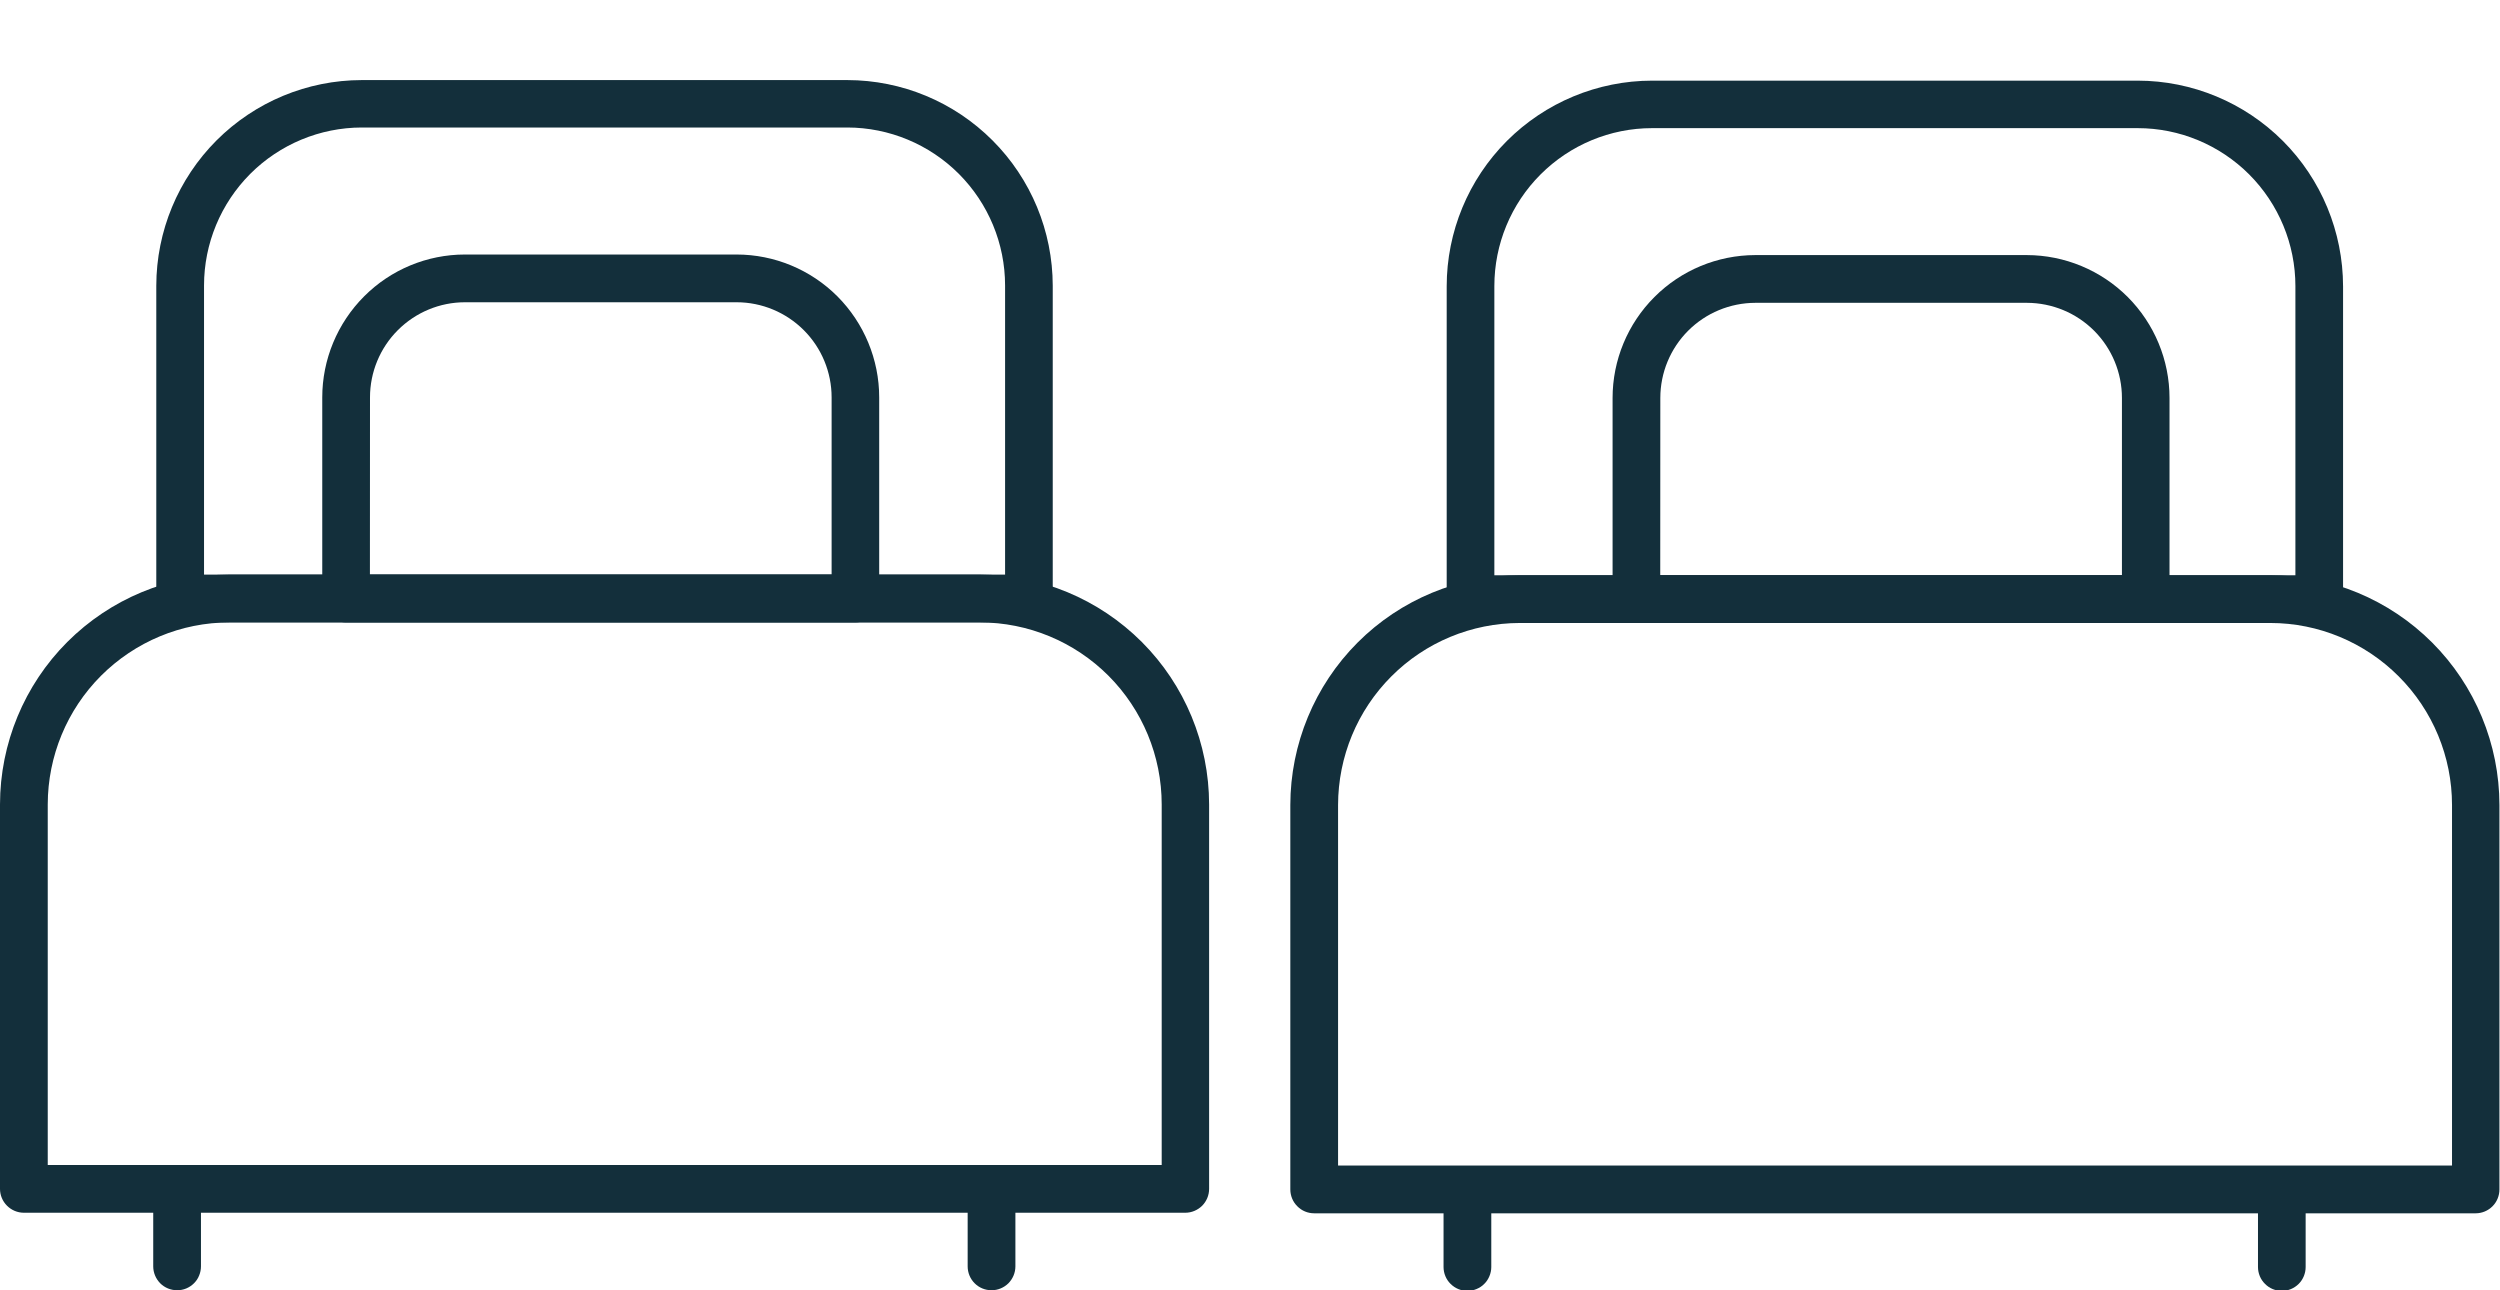 <svg width="31" height="16" viewBox="0 0 31 16" fill="none" xmlns="http://www.w3.org/2000/svg">
<g clip-path="url(#clip0_1877_1016)">
<path d="M12.759 7.717H2.234C2.156 7.717 2.08 7.686 2.025 7.631C1.97 7.575 1.938 7.5 1.938 7.421V3.543C1.939 2.867 2.208 2.219 2.685 1.741C3.163 1.263 3.81 0.994 4.485 0.993L10.508 0.993C11.183 0.994 11.83 1.263 12.307 1.741C12.785 2.219 13.053 2.867 13.054 3.543V7.421C13.054 7.46 13.047 7.499 13.032 7.535C13.017 7.571 12.995 7.603 12.968 7.631C12.94 7.658 12.908 7.68 12.872 7.695C12.836 7.71 12.798 7.717 12.759 7.717ZM2.53 7.125H12.463V3.54C12.463 3.021 12.256 2.523 11.89 2.156C11.523 1.789 11.026 1.582 10.508 1.581H4.485C3.967 1.582 3.47 1.789 3.103 2.156C2.737 2.523 2.53 3.021 2.53 3.54V7.125Z" fill="#132F3B"/>
<path d="M10.608 7.718H4.291C4.213 7.718 4.138 7.686 4.082 7.631C4.027 7.575 3.996 7.5 3.996 7.422V4.928C3.996 4.458 4.183 4.008 4.515 3.675C4.846 3.343 5.296 3.156 5.765 3.156H9.133C9.602 3.156 10.052 3.343 10.384 3.675C10.715 4.008 10.902 4.458 10.902 4.928V7.422C10.902 7.5 10.871 7.575 10.816 7.631C10.761 7.686 10.686 7.717 10.608 7.718ZM4.587 7.126H10.312V4.928C10.312 4.615 10.188 4.315 9.967 4.094C9.746 3.873 9.446 3.748 9.134 3.748H5.766C5.453 3.748 5.154 3.873 4.933 4.094C4.712 4.315 4.588 4.615 4.588 4.928L4.587 7.126Z" fill="#132F3B"/>
<path d="M14.698 15.038H0.296C0.217 15.038 0.142 15.006 0.087 14.951C0.031 14.895 0 14.82 0 14.742L0 9.975C0.001 9.219 0.301 8.495 0.834 7.961C1.368 7.427 2.091 7.126 2.845 7.125H12.148C12.902 7.126 13.625 7.427 14.159 7.961C14.692 8.495 14.992 9.219 14.993 9.975V14.742C14.993 14.82 14.962 14.895 14.907 14.951C14.851 15.006 14.776 15.038 14.698 15.038ZM0.592 14.446H14.405V9.975C14.405 9.376 14.167 8.802 13.745 8.379C13.322 7.956 12.749 7.718 12.152 7.718H2.845C2.247 7.718 1.675 7.957 1.252 8.38C0.83 8.803 0.593 9.376 0.592 9.975V14.446Z" fill="#132F3B"/>
<path d="M2.196 15.999C2.118 15.999 2.042 15.968 1.987 15.913C1.932 15.857 1.9 15.782 1.9 15.703V14.753C1.9 14.674 1.932 14.599 1.987 14.543C2.042 14.488 2.118 14.457 2.196 14.457C2.275 14.457 2.35 14.488 2.405 14.543C2.461 14.599 2.492 14.674 2.492 14.753V15.703C2.492 15.742 2.484 15.781 2.469 15.817C2.455 15.853 2.433 15.885 2.405 15.913C2.378 15.94 2.345 15.962 2.309 15.977C2.273 15.992 2.235 15.999 2.196 15.999Z" fill="#132F3B"/>
<path d="M12.295 15.999C12.216 15.999 12.141 15.968 12.086 15.913C12.03 15.857 11.999 15.782 11.999 15.703V14.753C11.999 14.674 12.03 14.599 12.086 14.543C12.141 14.488 12.216 14.457 12.295 14.457C12.373 14.457 12.448 14.488 12.504 14.543C12.559 14.599 12.591 14.674 12.591 14.753V15.703C12.591 15.782 12.559 15.857 12.504 15.913C12.448 15.968 12.373 15.999 12.295 15.999Z" fill="#132F3B"/>
<path d="M28.759 7.725H18.234C18.156 7.725 18.081 7.694 18.025 7.638C17.97 7.583 17.939 7.507 17.939 7.429V3.551C17.939 2.874 18.208 2.226 18.685 1.748C19.163 1.27 19.81 1.001 20.485 1L26.508 1C27.183 1.001 27.83 1.27 28.308 1.748C28.785 2.226 29.053 2.874 29.054 3.551V7.429C29.054 7.468 29.047 7.506 29.032 7.542C29.017 7.578 28.995 7.611 28.968 7.638C28.94 7.666 28.908 7.687 28.872 7.702C28.836 7.717 28.798 7.725 28.759 7.725ZM18.53 7.133H28.463V3.547C28.463 3.028 28.256 2.53 27.89 2.163C27.523 1.796 27.026 1.589 26.508 1.589H20.485C19.967 1.589 19.47 1.796 19.103 2.163C18.736 2.53 18.53 3.028 18.53 3.547V7.133Z" fill="#132F3B"/>
<path d="M26.608 7.725H20.291C20.213 7.725 20.138 7.694 20.082 7.638C20.027 7.583 19.996 7.507 19.996 7.429V4.935C19.996 4.465 20.183 4.015 20.515 3.683C20.846 3.351 21.296 3.164 21.765 3.163H25.133C25.602 3.164 26.052 3.351 26.384 3.683C26.715 4.015 26.902 4.465 26.902 4.935V7.429C26.902 7.507 26.872 7.582 26.816 7.638C26.761 7.693 26.686 7.725 26.608 7.725ZM20.587 7.133H26.312V4.935C26.312 4.622 26.188 4.322 25.967 4.101C25.746 3.88 25.447 3.756 25.134 3.755H21.766C21.453 3.756 21.154 3.88 20.933 4.101C20.712 4.322 20.588 4.622 20.588 4.935L20.587 7.133Z" fill="#132F3B"/>
<path d="M30.698 15.045H16.296C16.217 15.045 16.142 15.014 16.087 14.958C16.031 14.903 16 14.827 16 14.749V9.982C16.001 9.227 16.301 8.502 16.834 7.968C17.367 7.434 18.091 7.134 18.845 7.133H28.148C28.902 7.133 29.625 7.434 30.159 7.968C30.692 8.502 30.992 9.226 30.993 9.982V14.749C30.993 14.827 30.962 14.903 30.907 14.958C30.851 15.014 30.776 15.045 30.698 15.045ZM16.592 14.453H30.405V9.982C30.405 9.384 30.167 8.81 29.744 8.387C29.322 7.964 28.749 7.725 28.152 7.725H18.845C18.247 7.726 17.675 7.964 17.253 8.387C16.83 8.81 16.593 9.384 16.592 9.982V14.453Z" fill="#132F3B"/>
<path d="M18.196 16.007C18.118 16.007 18.043 15.976 17.987 15.92C17.931 15.865 17.9 15.789 17.9 15.711V14.76C17.9 14.681 17.931 14.606 17.987 14.551C18.043 14.495 18.118 14.464 18.196 14.464C18.275 14.464 18.35 14.495 18.405 14.551C18.461 14.606 18.492 14.681 18.492 14.76V15.711C18.492 15.75 18.484 15.788 18.469 15.824C18.454 15.86 18.433 15.893 18.405 15.92C18.378 15.948 18.345 15.969 18.309 15.984C18.273 15.999 18.235 16.007 18.196 16.007Z" fill="#132F3B"/>
<path d="M28.295 16.007C28.216 16.007 28.141 15.976 28.086 15.92C28.03 15.865 27.999 15.789 27.999 15.711V14.76C27.999 14.681 28.03 14.606 28.086 14.551C28.141 14.495 28.216 14.464 28.295 14.464C28.373 14.464 28.448 14.495 28.504 14.551C28.559 14.606 28.59 14.681 28.59 14.76V15.711C28.59 15.789 28.559 15.865 28.504 15.92C28.448 15.976 28.373 16.007 28.295 16.007Z" fill="#132F3B"/>
</g>
<defs>
<clipPath id="clip0_1877_1016">
<rect width="31" height="16" fill="white"/>
</clipPath>
</defs>
</svg>
